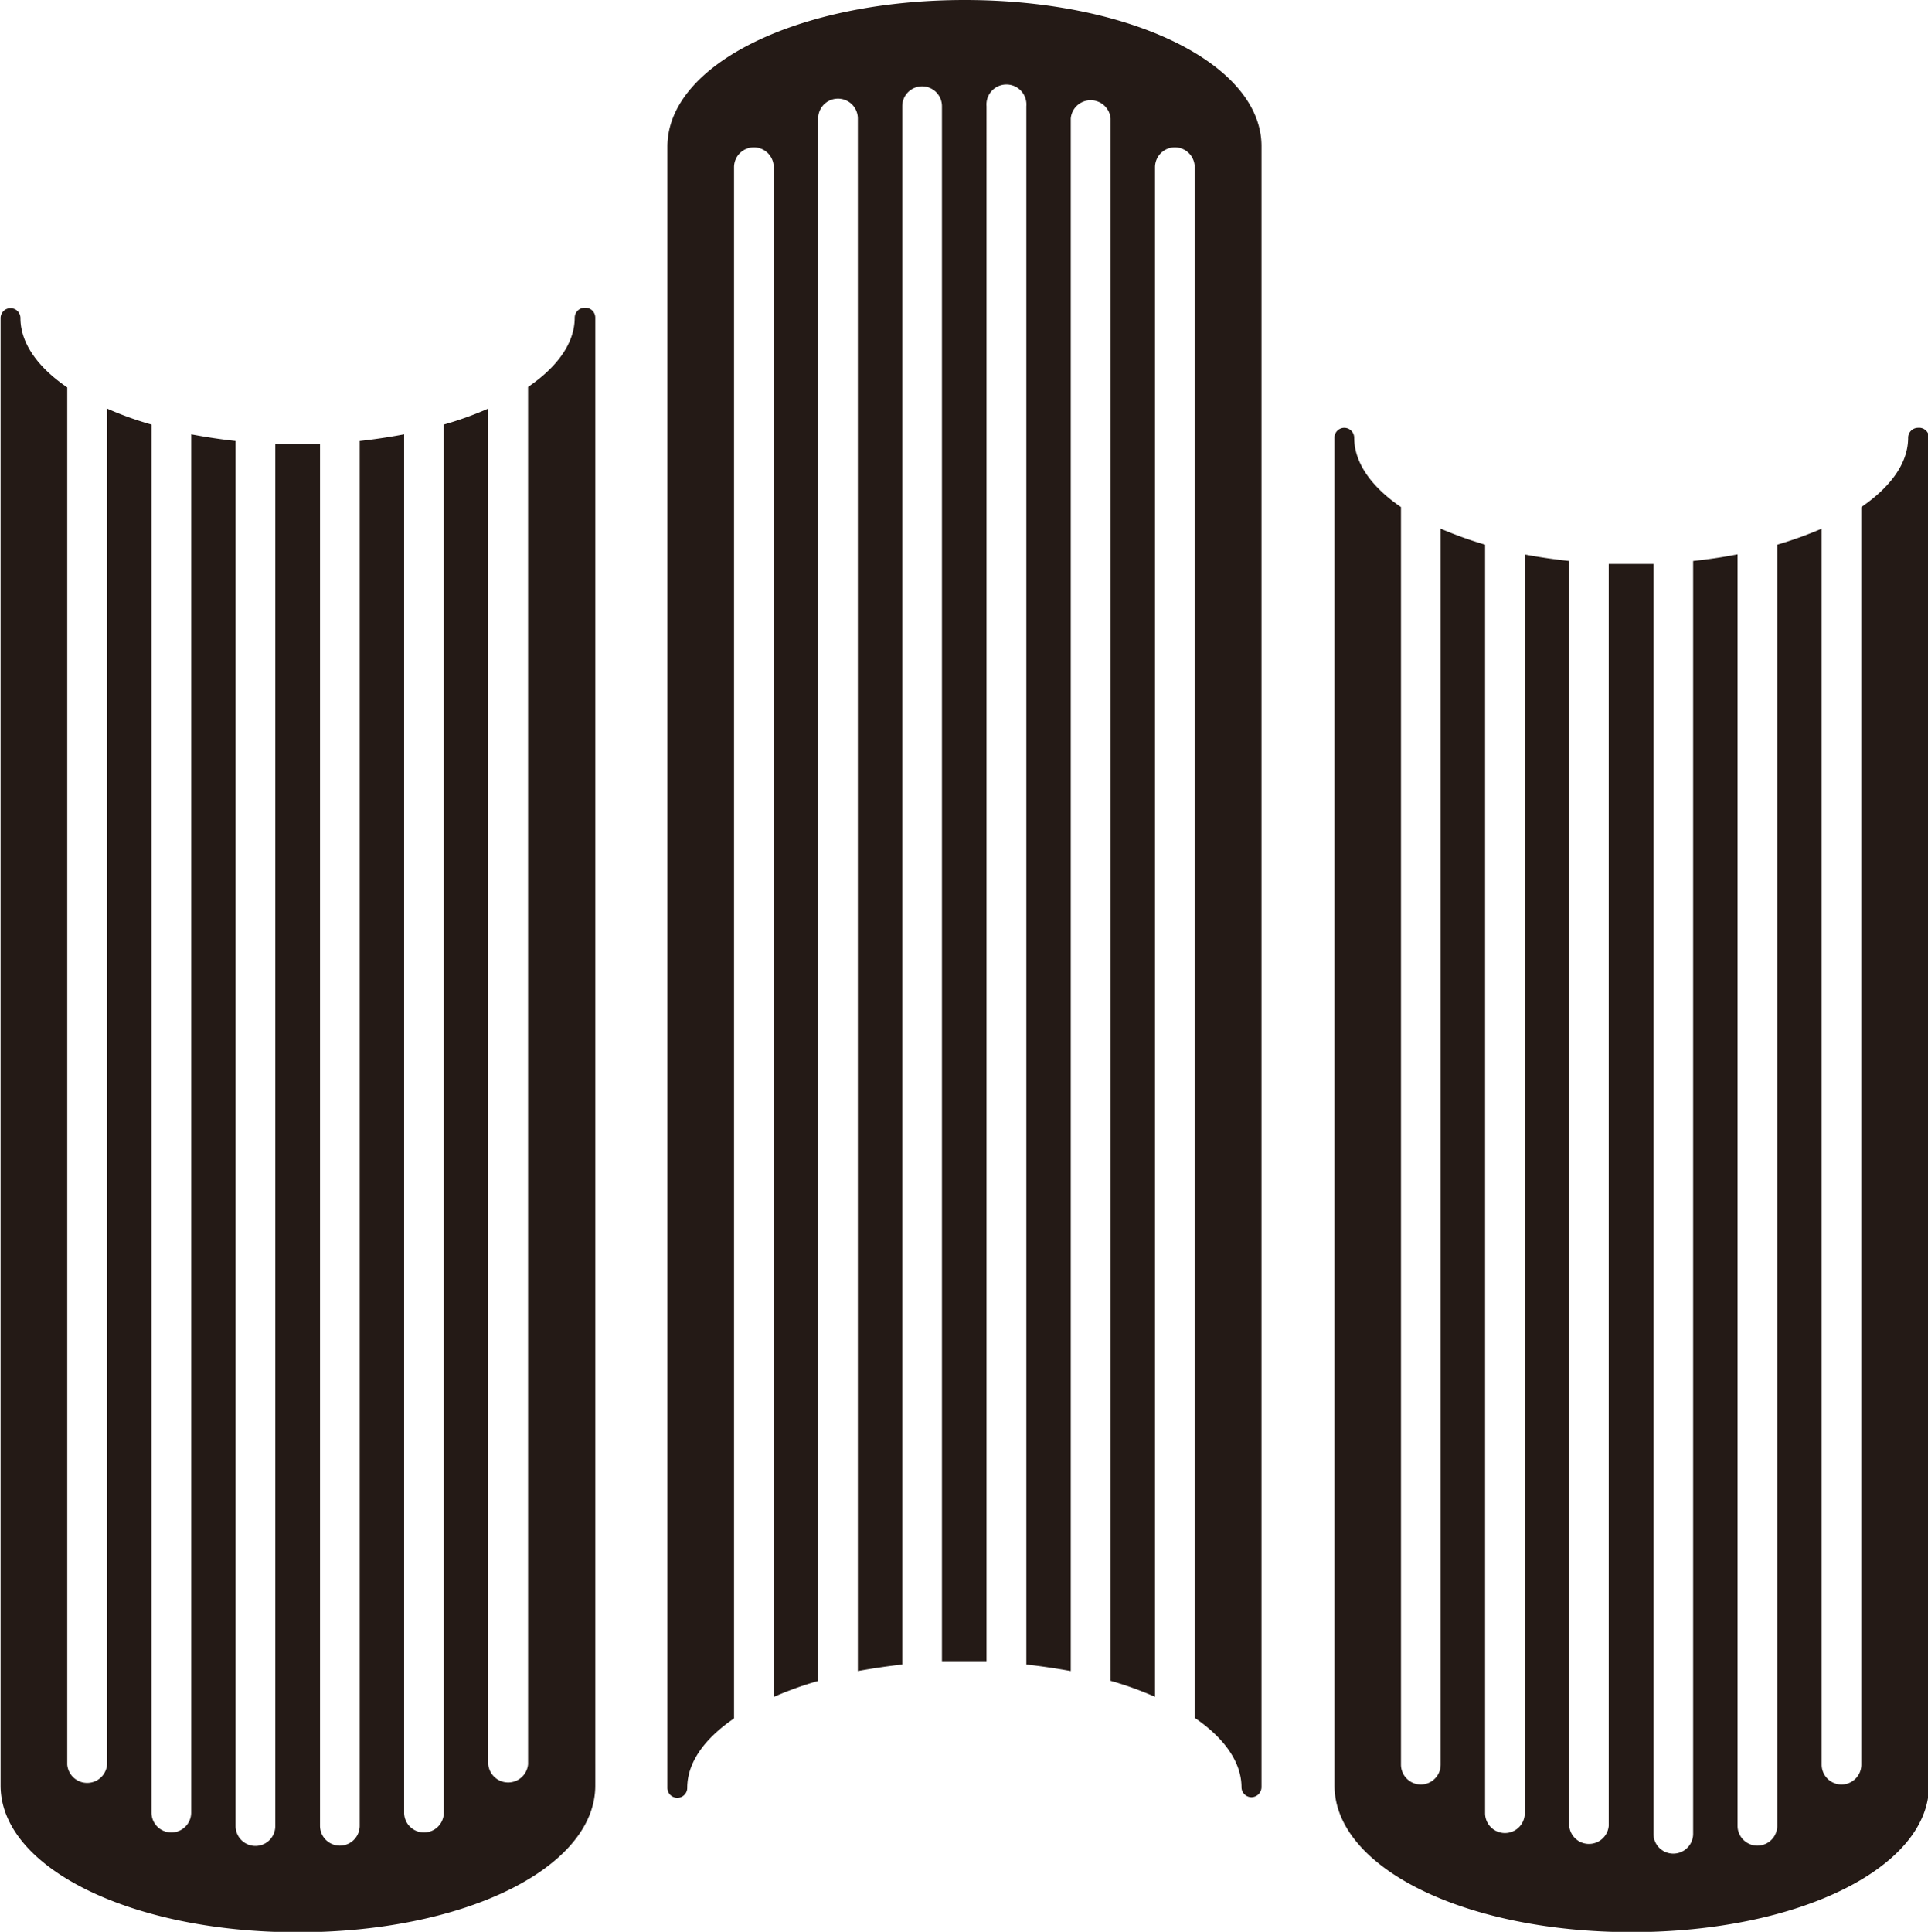 <svg xmlns="http://www.w3.org/2000/svg" viewBox="0 0 130.2 130.45"><defs><style>.f2c8529b-0a36-49fc-b2cb-e2d5b96147db{fill:#241a16;}</style></defs><g id="b1db2bfa-f2c5-4f42-87d9-d3a4527df6b3" data-name="圖層 2"><g id="e01a982f-8cde-4864-b840-eb58e287cde4" data-name="圖層 4"><path class="f2c8529b-0a36-49fc-b2cb-e2d5b96147db" d="M65.15,0C53.89,0,45.07,4.35,45.07,9.91V120.73a.67.67,0,0,0,1.34,0c0-1.72,1.17-3.33,3.16-4.69V11.29a1.34,1.34,0,0,1,2.68,0v103.3a23,23,0,0,1,3-1.08V8a1.34,1.34,0,1,1,2.68,0V112.84c1-.18,2-.33,3-.44V7.17a1.34,1.34,0,1,1,2.68,0v105c.5,0,1,0,1.51,0s1,0,1.5,0V7.17a1.35,1.35,0,1,1,2.69,0V112.4c1,.11,2,.26,3,.44V8A1.35,1.35,0,0,1,75,8v105.5a23,23,0,0,1,3,1.08V11.29a1.34,1.34,0,1,1,2.68,0V116c2,1.36,3.16,3,3.16,4.69a.68.68,0,0,0,.67.67.69.69,0,0,0,.68-.67V9.91C85.23,4.35,76.41,0,65.15,0Z"/><path class="f2c8529b-0a36-49fc-b2cb-e2d5b96147db" d="M39.49,20.78a.68.68,0,0,0-.68.67c0,1.71-1.17,3.33-3.15,4.68v93a1.35,1.35,0,0,1-2.69,0V27.59a23,23,0,0,1-3,1.08V122.4a1.34,1.34,0,1,1-2.68,0V29.33c-1,.19-2,.34-3,.45v93.51a1.34,1.34,0,0,1-2.68,0V30c-.5,0-1,0-1.51,0s-1,0-1.51,0v93.31a1.34,1.34,0,0,1-2.68,0V29.78c-1-.11-2-.26-3-.45V122.4a1.34,1.34,0,1,1-2.68,0V28.67a22.5,22.5,0,0,1-3-1.08v91.57a1.35,1.35,0,0,1-2.69,0v-93c-2-1.36-3.16-3-3.16-4.68a.67.67,0,0,0-1.34,0v99.09c0,5.56,8.82,9.91,20.08,9.91s20.08-4.35,20.08-9.91V21.45A.67.67,0,0,0,39.49,20.78Z"/><path class="f2c8529b-0a36-49fc-b2cb-e2d5b96147db" d="M129.53,28.89a.67.67,0,0,0-.67.67c0,1.71-1.18,3.32-3.16,4.68v84.92a1.34,1.34,0,0,1-2.68,0V35.7a26.54,26.54,0,0,1-3,1.08v86.51a1.34,1.34,0,0,1-2.68,0V37.43c-1,.2-2,.34-3,.45v85.95a1.34,1.34,0,1,1-2.68,0V38.08c-.5,0-1,0-1.51,0s-1,0-1.51,0v85.21a1.34,1.34,0,0,1-2.67,0V37.88c-1-.11-2-.25-3-.44v85a1.34,1.34,0,1,1-2.68,0V36.78a27.25,27.25,0,0,1-3-1.08v83.46a1.34,1.34,0,0,1-2.68,0V34.24c-2-1.36-3.16-3-3.16-4.68a.67.67,0,0,0-.67-.67.66.66,0,0,0-.66.67v91c0,5.56,8.81,9.91,20.07,9.91s20.08-4.35,20.08-9.91v-91A.67.67,0,0,0,129.53,28.89Z"/></g></g></svg>